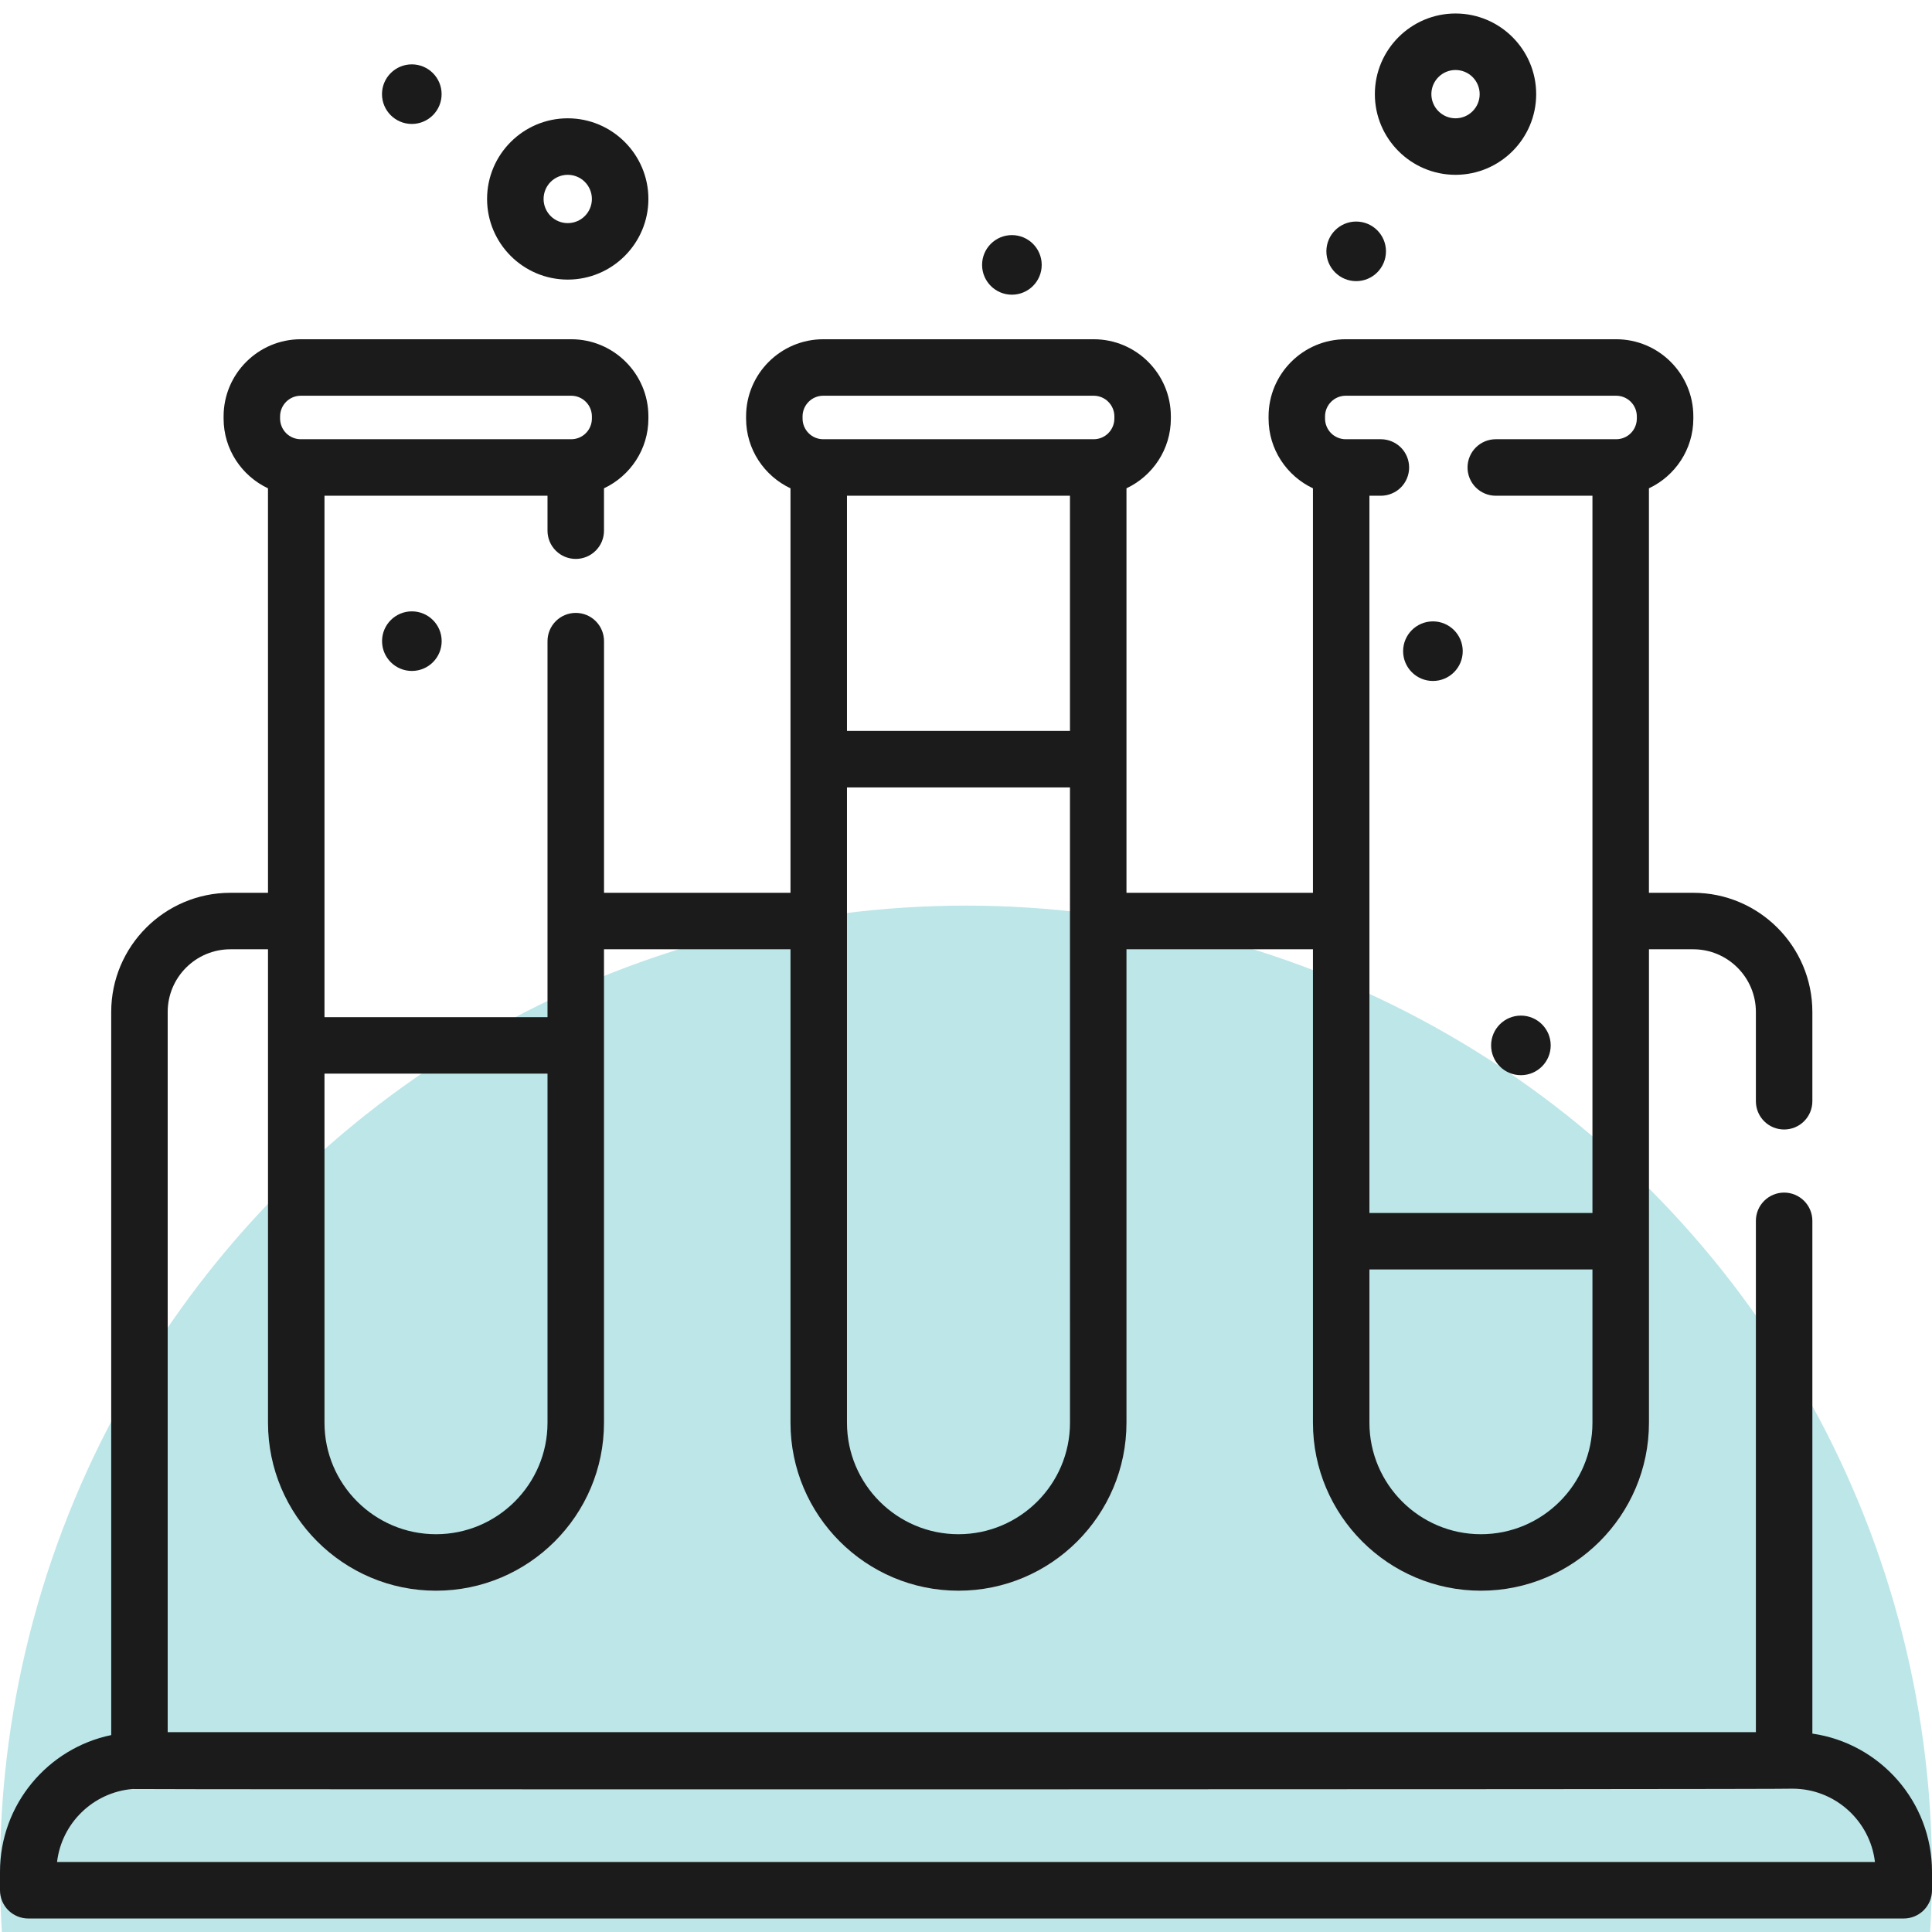 <svg xmlns="http://www.w3.org/2000/svg" width="64" height="64" viewBox="0 0 64 64" fill="none"><g clip-path="url(#clip0_1691_20573)"><circle cx="32" cy="62" r="32" fill="#BDE6E8"></circle><g clip-path="url(#clip1_1691_20573)"><path d="M60.037 57.428V40.441C60.037 40.193 59.938 39.955 59.763 39.78C59.587 39.605 59.349 39.506 59.101 39.506C58.853 39.506 58.615 39.605 58.44 39.78C58.264 39.955 58.166 40.193 58.166 40.441V57.38H5.555V33.523C5.555 32.377 6.487 31.446 7.632 31.446H8.878L8.878 47.129C8.878 50.198 11.374 52.694 14.443 52.694C17.512 52.694 20.008 50.198 20.008 47.129V31.446H26.186L26.186 47.129C26.186 50.198 28.682 52.694 31.751 52.694C34.819 52.694 37.316 50.198 37.316 47.129L37.316 31.446H43.493L43.493 47.129C43.493 50.198 45.99 52.694 49.058 52.694C52.127 52.694 54.624 50.198 54.624 47.129V31.446H56.089C57.234 31.446 58.166 32.377 58.166 33.523V36.48C58.166 36.729 58.264 36.967 58.44 37.142C58.615 37.318 58.853 37.416 59.101 37.416C59.349 37.416 59.587 37.318 59.763 37.142C59.938 36.967 60.037 36.729 60.037 36.48V33.523C60.037 31.346 58.266 29.575 56.089 29.575H54.623V16.176C55.491 15.767 56.094 14.886 56.094 13.866V13.793C56.094 12.384 54.947 11.238 53.538 11.238H44.578C43.169 11.238 42.023 12.384 42.023 13.793V13.866C42.023 14.886 42.626 15.767 43.493 16.176L43.493 29.575H37.316V25.152L37.316 25.148L37.316 25.145V16.176C38.183 15.767 38.786 14.886 38.786 13.866V13.793C38.786 12.384 37.64 11.238 36.231 11.238H27.271C25.862 11.238 24.715 12.384 24.715 13.793V13.866C24.715 14.886 25.318 15.767 26.186 16.176L26.186 29.575H20.009V21.238C20.009 20.99 19.91 20.752 19.735 20.577C19.559 20.401 19.321 20.303 19.073 20.303C18.825 20.303 18.587 20.401 18.411 20.577C18.236 20.752 18.137 20.99 18.137 21.238V33.694H10.749L10.749 16.421H18.137V17.58C18.137 17.828 18.235 18.066 18.411 18.241C18.586 18.417 18.824 18.515 19.073 18.515C19.321 18.515 19.559 18.417 19.734 18.241C19.91 18.066 20.008 17.828 20.008 17.58V16.176C20.875 15.767 21.479 14.886 21.479 13.866V13.793C21.479 12.384 20.332 11.238 18.923 11.238H9.963C8.554 11.238 7.407 12.384 7.407 13.793V13.866C7.407 14.886 8.01 15.767 8.877 16.176L8.878 29.575H7.632C5.455 29.575 3.684 31.346 3.684 33.523V57.477C1.583 57.912 8.35303e-09 59.777 8.35303e-09 62.004V62.617C-1.64108e-05 62.74 0.024 62.861 0.071 62.975C0.118 63.089 0.187 63.192 0.274 63.279C0.361 63.365 0.464 63.434 0.578 63.481C0.691 63.528 0.813 63.553 0.936 63.553H63.064C63.312 63.553 63.55 63.454 63.726 63.279C63.901 63.103 64 62.865 64 62.617V62.004C64 59.679 62.275 57.75 60.037 57.428ZM52.752 47.129C52.752 49.166 51.095 50.823 49.058 50.823C47.022 50.823 45.364 49.166 45.364 47.129V42.053H52.752V47.129ZM43.894 13.793H43.894C43.894 13.612 43.966 13.438 44.095 13.31C44.223 13.181 44.397 13.109 44.578 13.109H53.538C53.719 13.109 53.894 13.181 54.022 13.31C54.15 13.438 54.222 13.612 54.222 13.793V13.866C54.222 14.047 54.15 14.221 54.022 14.35C53.894 14.478 53.719 14.55 53.538 14.55H49.549C49.301 14.55 49.063 14.649 48.888 14.824C48.712 15 48.614 15.238 48.614 15.486C48.614 15.734 48.712 15.972 48.888 16.148C49.063 16.323 49.301 16.422 49.549 16.422H52.752V30.492C52.752 30.498 52.751 30.504 52.751 30.51C52.751 30.517 52.752 30.523 52.752 30.529V40.182H45.364L45.364 30.511V30.51L45.364 16.422H45.744C45.867 16.422 45.988 16.397 46.102 16.35C46.215 16.303 46.319 16.235 46.406 16.148C46.492 16.061 46.561 15.958 46.608 15.844C46.655 15.73 46.679 15.609 46.679 15.486C46.679 15.363 46.655 15.242 46.608 15.128C46.561 15.014 46.492 14.911 46.406 14.824C46.319 14.738 46.215 14.669 46.102 14.622C45.988 14.575 45.867 14.55 45.744 14.55H44.578C44.397 14.55 44.223 14.478 44.094 14.35C43.966 14.221 43.894 14.047 43.894 13.866V13.793ZM31.75 50.823C29.714 50.823 28.057 49.166 28.057 47.129L28.057 26.084H35.444V30.511L35.445 47.129C35.445 49.166 33.788 50.823 31.75 50.823ZM28.057 24.213V16.421H35.444V24.213H28.057ZM26.586 13.793C26.586 13.612 26.659 13.438 26.787 13.31C26.915 13.181 27.089 13.109 27.271 13.109H36.23C36.412 13.109 36.586 13.181 36.714 13.31C36.842 13.438 36.915 13.612 36.915 13.793V13.866C36.915 14.047 36.842 14.221 36.714 14.35C36.586 14.478 36.412 14.55 36.23 14.55H27.271C27.089 14.55 26.915 14.478 26.787 14.35C26.659 14.221 26.586 14.047 26.586 13.866V13.793ZM18.137 35.566V47.129C18.137 49.166 16.48 50.823 14.443 50.823C12.406 50.823 10.749 49.166 10.749 47.129L10.749 35.566H18.137ZM9.278 13.793C9.279 13.612 9.351 13.438 9.479 13.31C9.608 13.181 9.782 13.109 9.963 13.109H18.923C19.104 13.109 19.278 13.181 19.406 13.31C19.535 13.438 19.607 13.612 19.607 13.793V13.866C19.607 14.047 19.535 14.221 19.406 14.35C19.278 14.478 19.104 14.55 18.923 14.55H9.963C9.782 14.55 9.608 14.478 9.479 14.35C9.351 14.221 9.279 14.047 9.278 13.866V13.793ZM1.89 61.681C2.041 60.392 3.087 59.374 4.387 59.263C4.462 59.282 59.289 59.279 59.376 59.252C60.785 59.252 61.949 60.315 62.11 61.681H1.89ZM18.807 3.919C17.334 3.919 16.135 5.118 16.135 6.591C16.135 8.064 17.334 9.262 18.807 9.262C20.28 9.262 21.479 8.064 21.479 6.591C21.479 5.118 20.28 3.919 18.807 3.919ZM18.807 7.391C18.595 7.391 18.391 7.307 18.241 7.157C18.091 7.006 18.007 6.803 18.007 6.591C18.007 6.379 18.091 6.175 18.241 6.025C18.391 5.875 18.595 5.791 18.807 5.791C19.019 5.791 19.223 5.875 19.373 6.025C19.523 6.175 19.607 6.379 19.607 6.591C19.607 6.803 19.523 7.007 19.373 7.157C19.223 7.307 19.019 7.391 18.807 7.391ZM48.216 0.447C46.743 0.447 45.544 1.646 45.544 3.119C45.544 4.592 46.743 5.791 48.216 5.791C49.689 5.791 50.888 4.592 50.888 3.119C50.888 1.646 49.689 0.447 48.216 0.447ZM48.216 3.919C47.775 3.919 47.416 3.56 47.416 3.119C47.416 2.677 47.775 2.319 48.216 2.319C48.428 2.319 48.632 2.403 48.782 2.553C48.932 2.703 49.016 2.907 49.016 3.119C49.016 3.331 48.932 3.534 48.782 3.684C48.632 3.835 48.428 3.919 48.216 3.919Z" fill="#1B1B1B"></path><path d="M13.643 22.226C14.189 22.226 14.631 21.784 14.631 21.239C14.631 20.694 14.189 20.252 13.643 20.252C13.098 20.252 12.656 20.694 12.656 21.239C12.656 21.784 13.098 22.226 13.643 22.226Z" fill="#1B1B1B"></path><path d="M13.642 4.106C14.187 4.106 14.629 3.664 14.629 3.119C14.629 2.574 14.187 2.132 13.642 2.132C13.096 2.132 12.654 2.574 12.654 3.119C12.654 3.664 13.096 4.106 13.642 4.106Z" fill="#1B1B1B"></path><path d="M33.52 9.762C34.066 9.762 34.508 9.32 34.508 8.775C34.508 8.23 34.066 7.788 33.52 7.788C32.975 7.788 32.533 8.23 32.533 8.775C32.533 9.32 32.975 9.762 33.52 9.762Z" fill="#1B1B1B"></path><path d="M44.925 9.313C45.47 9.313 45.912 8.871 45.912 8.326C45.912 7.781 45.47 7.339 44.925 7.339C44.38 7.339 43.938 7.781 43.938 8.326C43.938 8.871 44.38 9.313 44.925 9.313Z" fill="#1B1B1B"></path><path d="M50.382 35.617C50.927 35.617 51.369 35.175 51.369 34.63C51.369 34.085 50.927 33.643 50.382 33.643C49.837 33.643 49.395 34.085 49.395 34.63C49.395 35.175 49.837 35.617 50.382 35.617Z" fill="#1B1B1B"></path><path d="M47.468 22.558C48.013 22.558 48.455 22.116 48.455 21.571C48.455 21.026 48.013 20.584 47.468 20.584C46.922 20.584 46.48 21.026 46.48 21.571C46.48 22.116 46.922 22.558 47.468 22.558Z" fill="#1B1B1B"></path></g></g><defs><clipPath id="clip0_1691_20573"><rect width="64" height="64" fill="white"></rect></clipPath><clipPath id="clip1_1691_20573"><rect width="64" height="64" fill="white"></rect></clipPath></defs></svg>